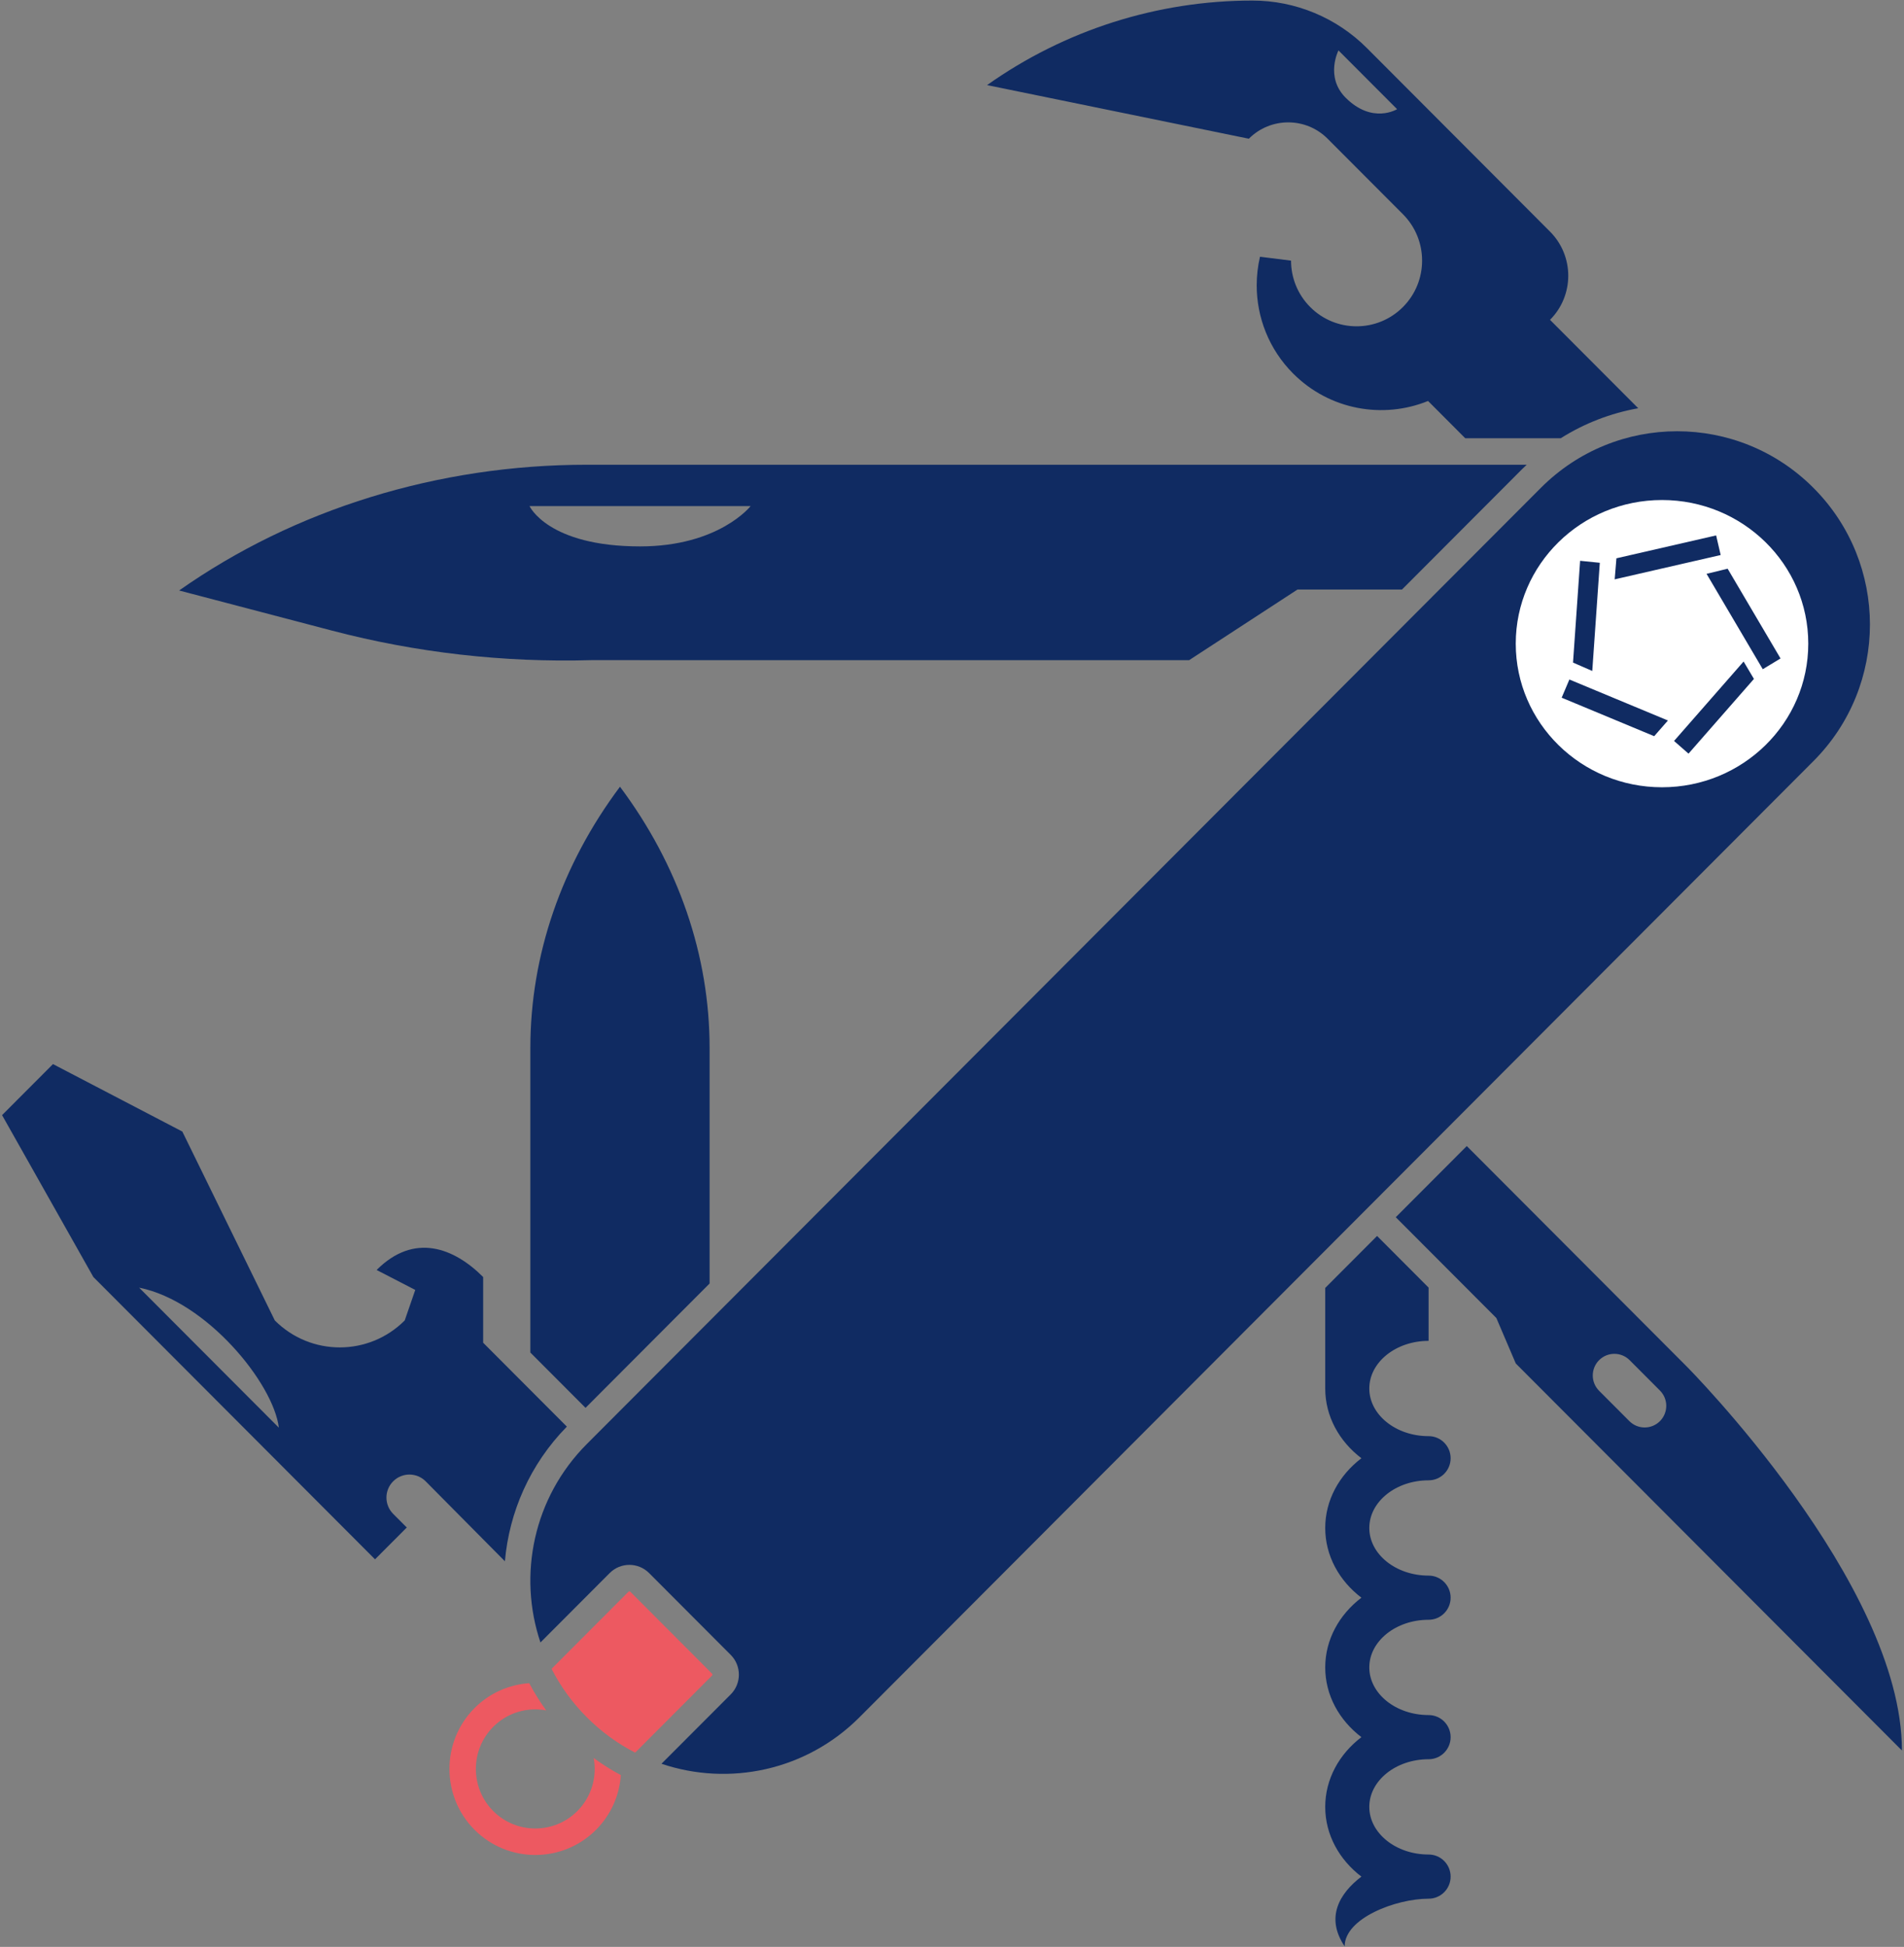 <?xml version="1.0" encoding="UTF-8"?> <svg xmlns="http://www.w3.org/2000/svg" xmlns:xlink="http://www.w3.org/1999/xlink" width="358px" height="366px" viewBox="0 0 358 366" version="1.1"><rect x="0" y="0" width="358" height="366" fill="#808080" stroke="none"/><!-- Generator: Sketch 63.1 (92452) - https://sketch.com --><title>Group 23</title><desc>Created with Sketch.</desc><g id="Page-1" stroke="none" stroke-width="1" fill="none" fill-rule="evenodd"><g id="Desktop-HD-Copy-2" transform="translate(-526, -329)"><g id="Group-23" transform="translate(526, 329)"><g id="Group-22"><path d="M253.004,18.357 C249.116,14.462 251.665,9.476 251.665,9.476 L262.689,20.523 C262.689,20.523 258.047,23.41 253.004,18.357 M308.027,76.747 L291.442,60.127 C296.014,55.547 296.014,48.12 291.442,43.54 L257.015,9.039 C251.306,3.319 243.563,0.104 235.49,0.104 C217.619,0.104 200.187,5.657 185.596,15.998 L234.813,26.078 C238.903,21.98 245.533,21.98 249.624,26.078 L263.781,40.265 C268.593,45.087 268.593,52.905 263.781,57.727 C258.969,62.548 251.168,62.548 246.357,57.726 C243.95,55.315 242.748,52.156 242.748,48.996 L236.91,48.264 C236.498,50.03 236.291,51.834 236.291,53.638 C236.291,59.642 238.577,65.645 243.147,70.226 C250.005,77.097 260.056,78.815 268.511,75.38 L275.501,82.385 L293.458,82.385 C297.906,79.584 302.836,77.674 308.027,76.747" id="Fill-2" fill="#102B62"></path><path d="M312.109,267.162 C310.524,268.751 307.952,268.751 306.367,267.162 L300.67,261.454 C299.085,259.865 299.085,257.288 300.67,255.7 C302.256,254.111 304.827,254.111 306.412,255.7 L312.109,261.408 C313.695,262.997 313.695,265.574 312.109,267.162 M317.13,256.872 L275.791,215.448 L262.44,228.826 L281.355,247.78 L285.006,256.324 L357.611,329.082 C357.611,297.564 317.13,256.872 317.13,256.872" id="Fill-4" fill="#102B62"></path><path d="M133.422,196.984 C133.422,179.622 127.582,162.61 116.572,147.899 C105.561,162.61 99.721,179.622 99.721,196.984 L99.721,254.268 L110.095,264.664 L133.422,241.288 L133.422,196.984 Z" id="Fill-6" fill="#102B62"></path><path d="M108.553,340.466 C104.194,344.831 97.103,344.833 92.744,340.466 C88.386,336.098 88.386,328.992 92.744,324.624 C94.923,322.439 97.786,321.348 100.648,321.348 C101.336,321.348 102.023,321.415 102.701,321.54 C101.5,319.898 100.436,318.187 99.508,316.422 C95.76,316.685 92.087,318.235 89.228,321.101 C82.931,327.41 82.931,337.679 89.228,343.989 C92.377,347.143 96.513,348.72 100.648,348.72 C104.784,348.72 108.92,347.143 112.068,343.989 C114.924,341.128 116.471,337.451 116.736,333.701 C114.965,332.763 113.26,331.691 111.63,330.491 C112.278,333.998 111.254,337.758 108.553,340.466" id="Fill-8" fill="#ED5961"></path><path d="M249.176,242.119 L249.176,261.028 C249.176,266.266 251.818,270.967 255.98,274.136 C251.818,277.304 249.176,282.006 249.176,287.245 C249.176,292.483 251.818,297.185 255.98,300.352 C251.818,303.521 249.176,308.223 249.176,313.461 C249.176,318.7 251.818,323.401 255.98,326.569 C251.818,329.738 249.176,334.439 249.176,339.678 C249.176,344.916 251.818,349.618 255.98,352.786 C251.818,355.955 249.176,360.502 252.831,365.895 C252.831,360.606 262.463,356.939 268.611,356.939 C270.9,356.939 272.754,355.079 272.754,352.786 C272.754,350.493 270.9,348.634 268.611,348.634 C262.463,348.634 257.463,344.617 257.463,339.678 C257.463,334.739 262.463,330.722 268.611,330.722 C270.9,330.722 272.754,328.863 272.754,326.569 C272.754,324.277 270.9,322.417 268.611,322.417 C262.463,322.417 257.463,318.4 257.463,313.461 C257.463,308.522 262.463,304.505 268.611,304.505 C270.9,304.505 272.754,302.646 272.754,300.352 C272.754,298.059 270.9,296.2 268.611,296.2 C262.463,296.2 257.463,292.183 257.463,287.245 C257.463,282.306 262.463,278.288 268.611,278.288 C270.9,278.288 272.754,276.429 272.754,274.136 C272.754,271.843 270.9,269.984 268.611,269.984 C262.463,269.984 257.463,265.966 257.463,261.028 C257.463,256.089 262.463,252.071 268.611,252.071 L268.611,243.767 L268.611,242.056 L258.925,232.349 L249.176,242.119 Z" id="Fill-10" fill="#102B62"></path><path d="M120.349,102.719 C103.008,102.719 99.563,95.141 99.563,95.141 L141.135,95.141 C141.135,95.141 135.189,102.719 120.349,102.719 M287.061,87.368 L110.29,87.368 C82.428,87.368 55.402,95.708 33.68,111.008 L62.426,118.551 C78.239,122.701 94.714,124.574 111.21,124.101 L223.584,124.109 L243.963,110.826 L263.61,110.826 L286.202,88.187 C286.483,87.906 286.773,87.639 287.061,87.368" id="Fill-12" fill="#102B62"></path><path d="M26.163,242.07 C38.887,244.619 51.428,260.102 52.429,268.39 L26.163,242.07 Z M90.845,252.421 L90.845,240.07 C85.343,234.556 77.86,231.689 70.817,238.747 L78.079,242.496 L76.099,248.23 C69.353,254.991 58.415,254.991 51.67,248.23 L34.282,212.721 L9.963,200.041 L0.388,209.634 L17.556,240.07 L70.514,293.14 L76.484,287.157 L73.926,284.593 C72.24,282.904 72.24,280.163 73.926,278.473 C75.612,276.783 78.346,276.783 80.033,278.473 L94.934,293.505 C95.743,284.28 99.627,275.283 106.584,268.193 L90.845,252.421 Z" id="Fill-14" fill="#102B62"></path><path d="M103.707,313.726 L118.151,299.251 C118.168,299.227 118.226,299.169 118.342,299.169 C118.45,299.169 118.508,299.227 118.532,299.251 L133.872,314.623 C133.897,314.647 133.955,314.706 133.955,314.814 C133.955,314.93 133.897,314.989 133.872,315.005 L119.427,329.48 C116.154,327.802 113.08,325.584 110.337,322.836 C107.594,320.087 105.381,317.007 103.707,313.726" id="Fill-16" fill="#ED5961"></path><path d="M340.973,91.716 C326.819,77.524 303.872,77.524 289.717,91.716 L110.336,271.465 C100.268,281.563 97.359,296.112 101.618,308.768 L114.637,295.722 C116.684,293.671 119.999,293.671 122.046,295.722 L137.393,311.102 C139.44,313.153 139.44,316.483 137.393,318.534 L124.375,331.571 C137.004,335.841 151.531,332.926 161.6,322.836 L340.973,143.079 C355.135,128.895 355.135,105.9 340.973,91.716 L340.973,91.716 Z" id="Fill-20" fill="#102B62"></path></g><ellipse id="Oval" fill="#FFFFFF" cx="312.5" cy="121" rx="27.5" ry="27"></ellipse><path d="M311.982,138.872 L326.446,127.154 L326.12,126.233 L325.876,125.542 L325.13,123.434 L324.496,123.947 L309.291,136.265 L311.543,139.228 L311.982,138.872 Z M306.543,134.555 L307.305,133.953 L309.661,132.095 L308.959,131.62 L292.724,120.638 L290.612,123.779 L291.379,124.298 L306.543,134.555 Z M294.768,118.623 L297.12,120.169 L297.354,119.38 L303.027,100.209 L299.27,99.147 L293.712,117.929 L294.768,118.623 Z M312.404,99.965 L305.494,100.181 L305.22,101.118 L304.426,103.833 L319.947,103.347 L324.269,103.212 L324.156,99.597 L312.404,99.965 Z M331.723,121.509 L331.723,121.509 L332.479,123.541 L332.479,123.541 L332.479,123.541 L332.611,123.897 L332.729,124.214 L330.91,124.876 L329.239,125.485 L328.989,124.812 L327.308,120.296 L322.241,106.679 L325.053,106.591 L326.158,106.556 L327.713,110.733 L330.772,118.953 L331.723,121.509 Z" id="Fill-3" fill="#102B62" transform="translate(311.671, 119.187) rotate(133) translate(-311.671, -119.187) "></path></g></g></g></svg> 
